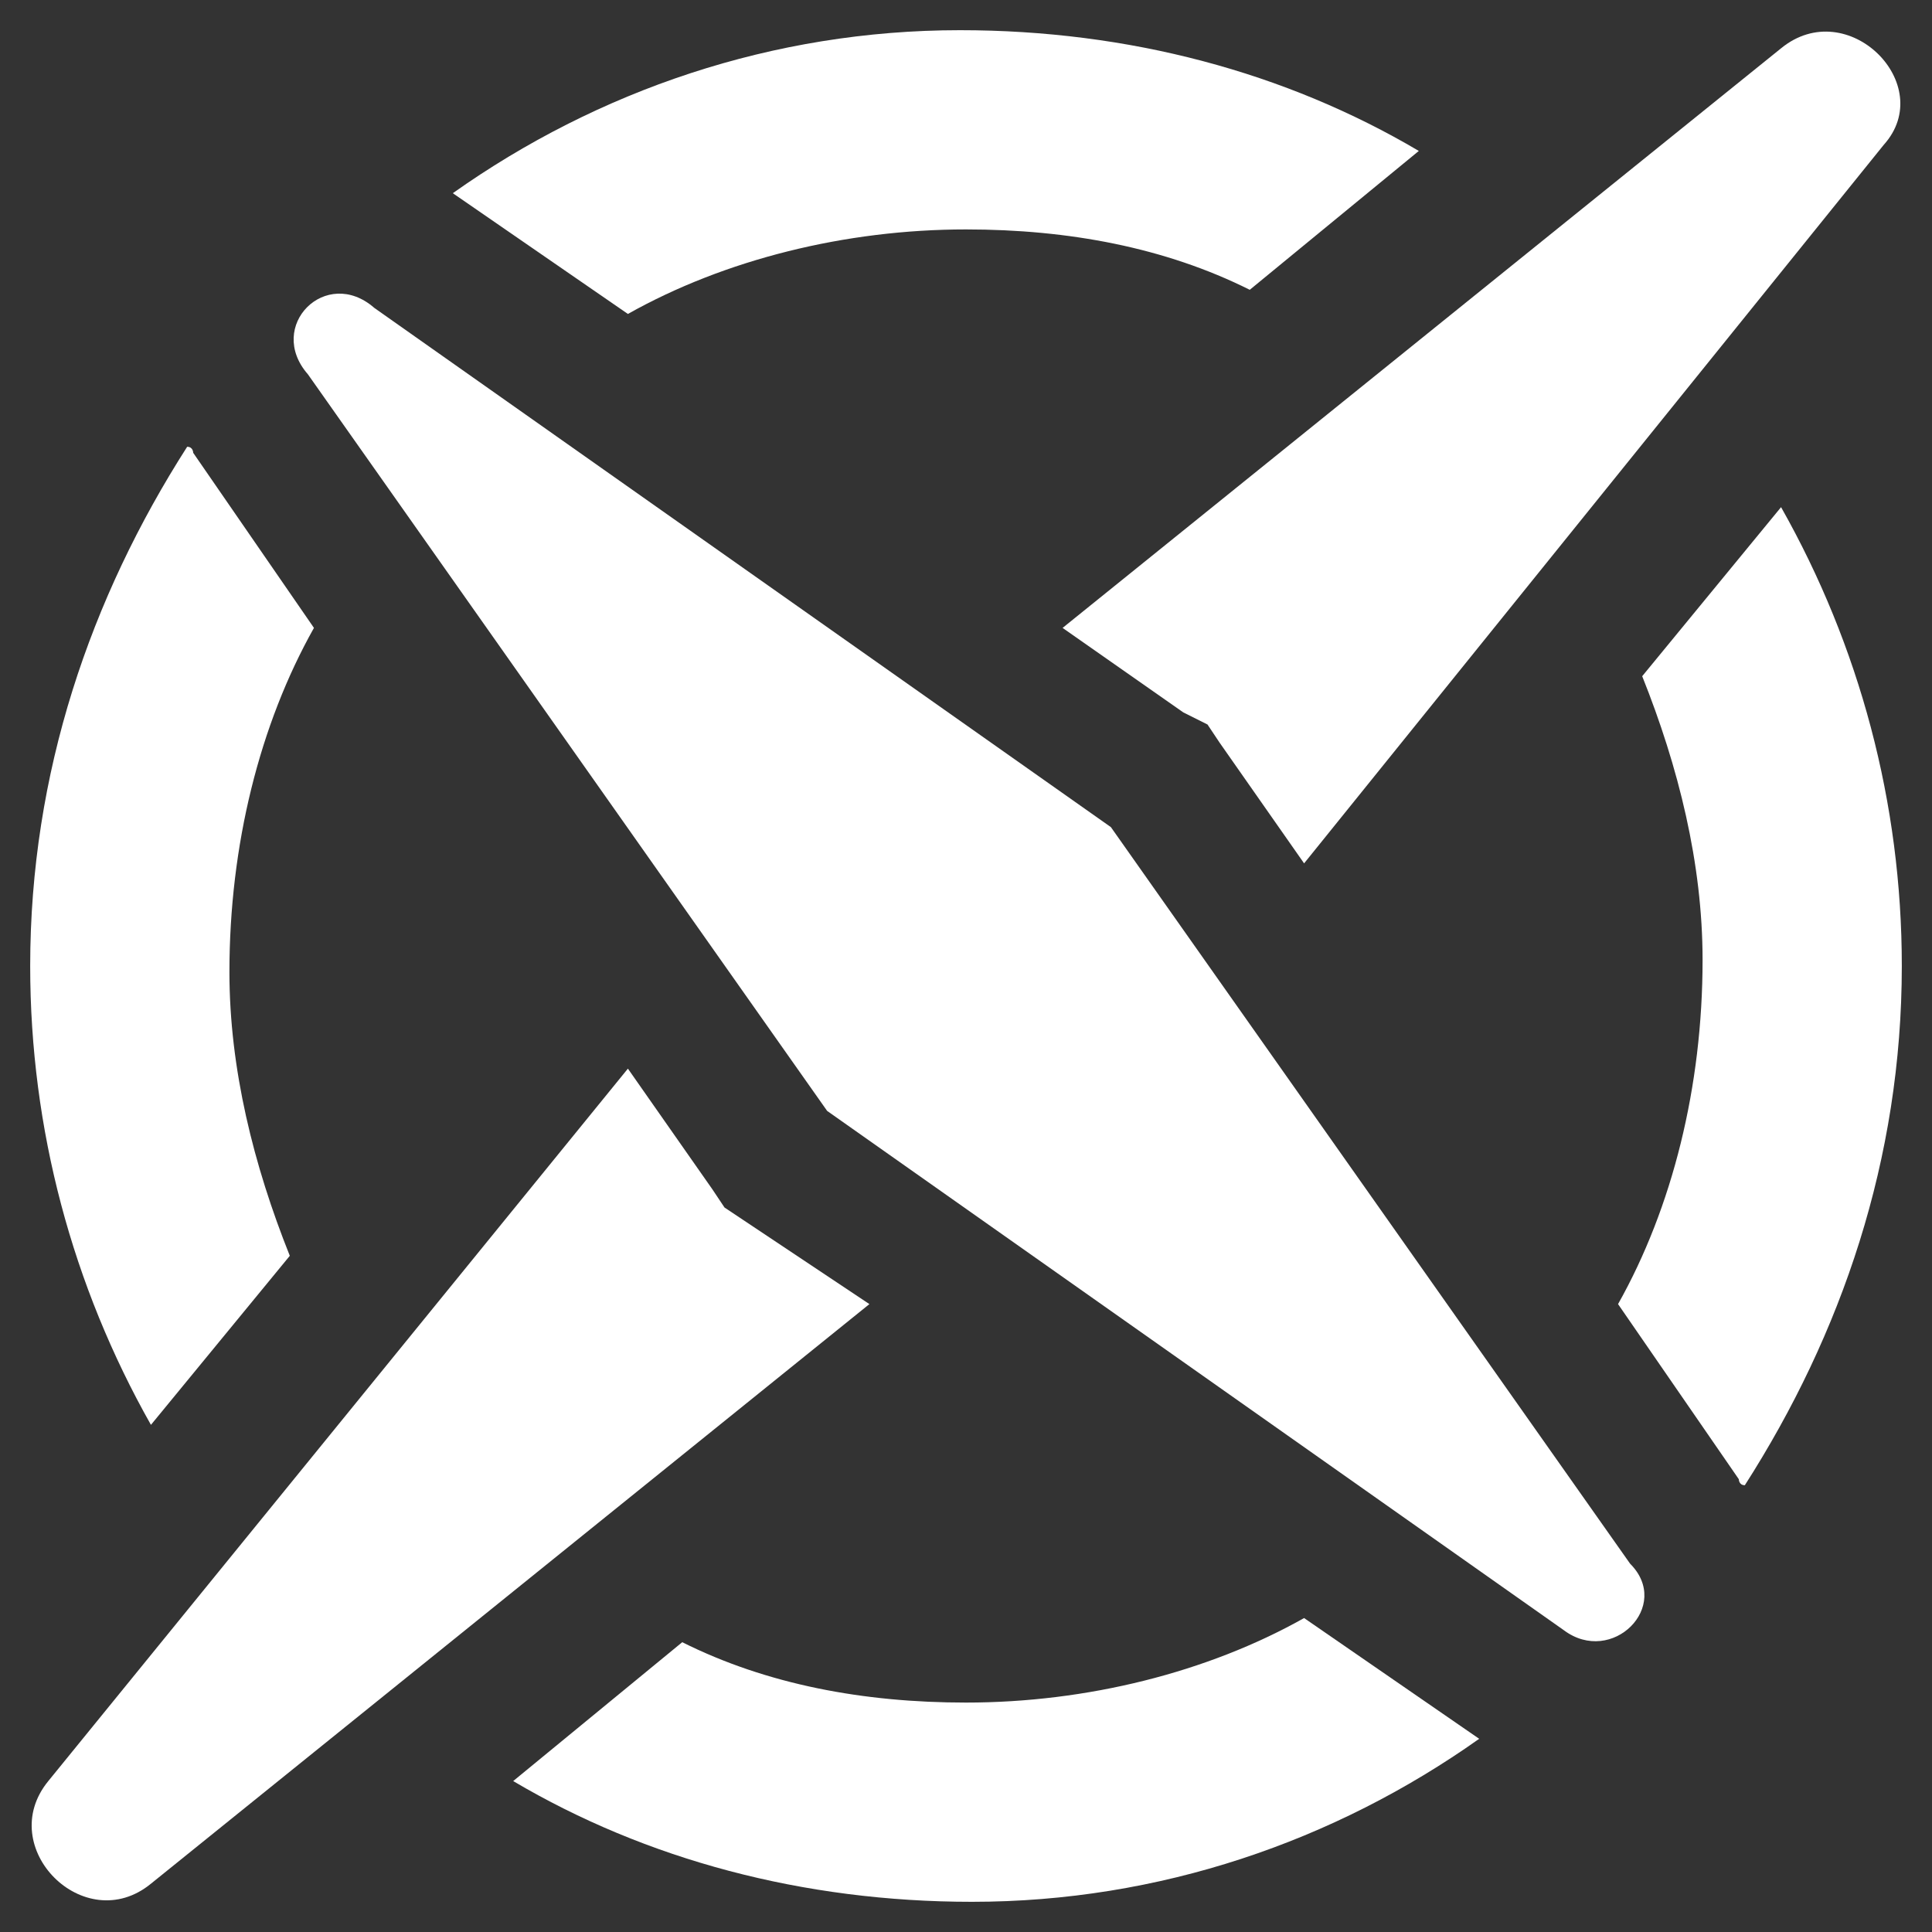 <svg width="32" height="32" version="1.1" id="Layer_1" xmlns="http://www.w3.org/2000/svg" xmlns:xlink="http://www.w3.org/1999/xlink" x="0px" y="0px"
	 viewBox="0 0 32 32" xml:space="preserve">
<rect x="0" y="0" width="32" height="32" fill="#333333" stroke="none"/>
<style type="text/css">
	.st0{fill:#FFFFFF;}
</style>
<g>
	<path class="st0" d="M12.3,20.2L12,20l-0.2-0.3l-1.4-2L0.8,29.5c-0.9,1.1,0.6,2.6,1.7,1.7l11.9-9.6L12.3,20.2L12.3,20.2z"/>
	<path class="st0" d="M29.5,0.8l-11.9,9.6l2,1.4L20,12l0.2,0.3l1.4,2l9.6-11.9C32.1,1.4,30.6-0.1,29.5,0.8L29.5,0.8z"/>
	<path class="st0" d="M7.5,3.2l2.9,2C12,4.3,14,3.8,16,3.8c1.7,0,3.3,0.3,4.7,1l2.8-2.3c-2.2-1.3-4.8-2-7.6-2
		C12.8,0.5,9.9,1.5,7.5,3.2C7.4,3.1,7.5,3.2,7.5,3.2L7.5,3.2z"/>
	<path class="st0" d="M26.8,21.6l2,2.9c0,0,0,0.1,0.1,0.1c1.6-2.5,2.6-5.4,2.6-8.6c0-2.7-0.7-5.3-2-7.6l-2.3,2.8
		c0.6,1.5,1,3.1,1,4.7C28.2,18,27.7,20,26.8,21.6L26.8,21.6z"/>
	<path class="st0" d="M24.5,28.8l-2.9-2C20,27.7,18,28.2,16,28.2c-1.7,0-3.3-0.3-4.7-1l-2.8,2.3c2.2,1.3,4.8,2,7.6,2
		C19.2,31.5,22.1,30.5,24.5,28.8C24.6,28.9,24.5,28.8,24.5,28.8z"/>
	<path class="st0" d="M5.2,10.4l-2-2.9c0,0,0-0.1-0.1-0.1C1.5,9.9,0.5,12.8,0.5,16c0,2.7,0.7,5.3,2,7.6l2.3-2.8
		c-0.6-1.5-1-3.1-1-4.7C3.8,14,4.3,12,5.2,10.4z"/>
	<path class="st0" d="M5.1,6.2l8.6,12.2l12.2,8.6c0.8,0.6,1.8-0.4,1.1-1.1l-8.6-12.2L6.2,5.1C5.4,4.4,4.4,5.4,5.1,6.2z"/>
</g>
</svg>
